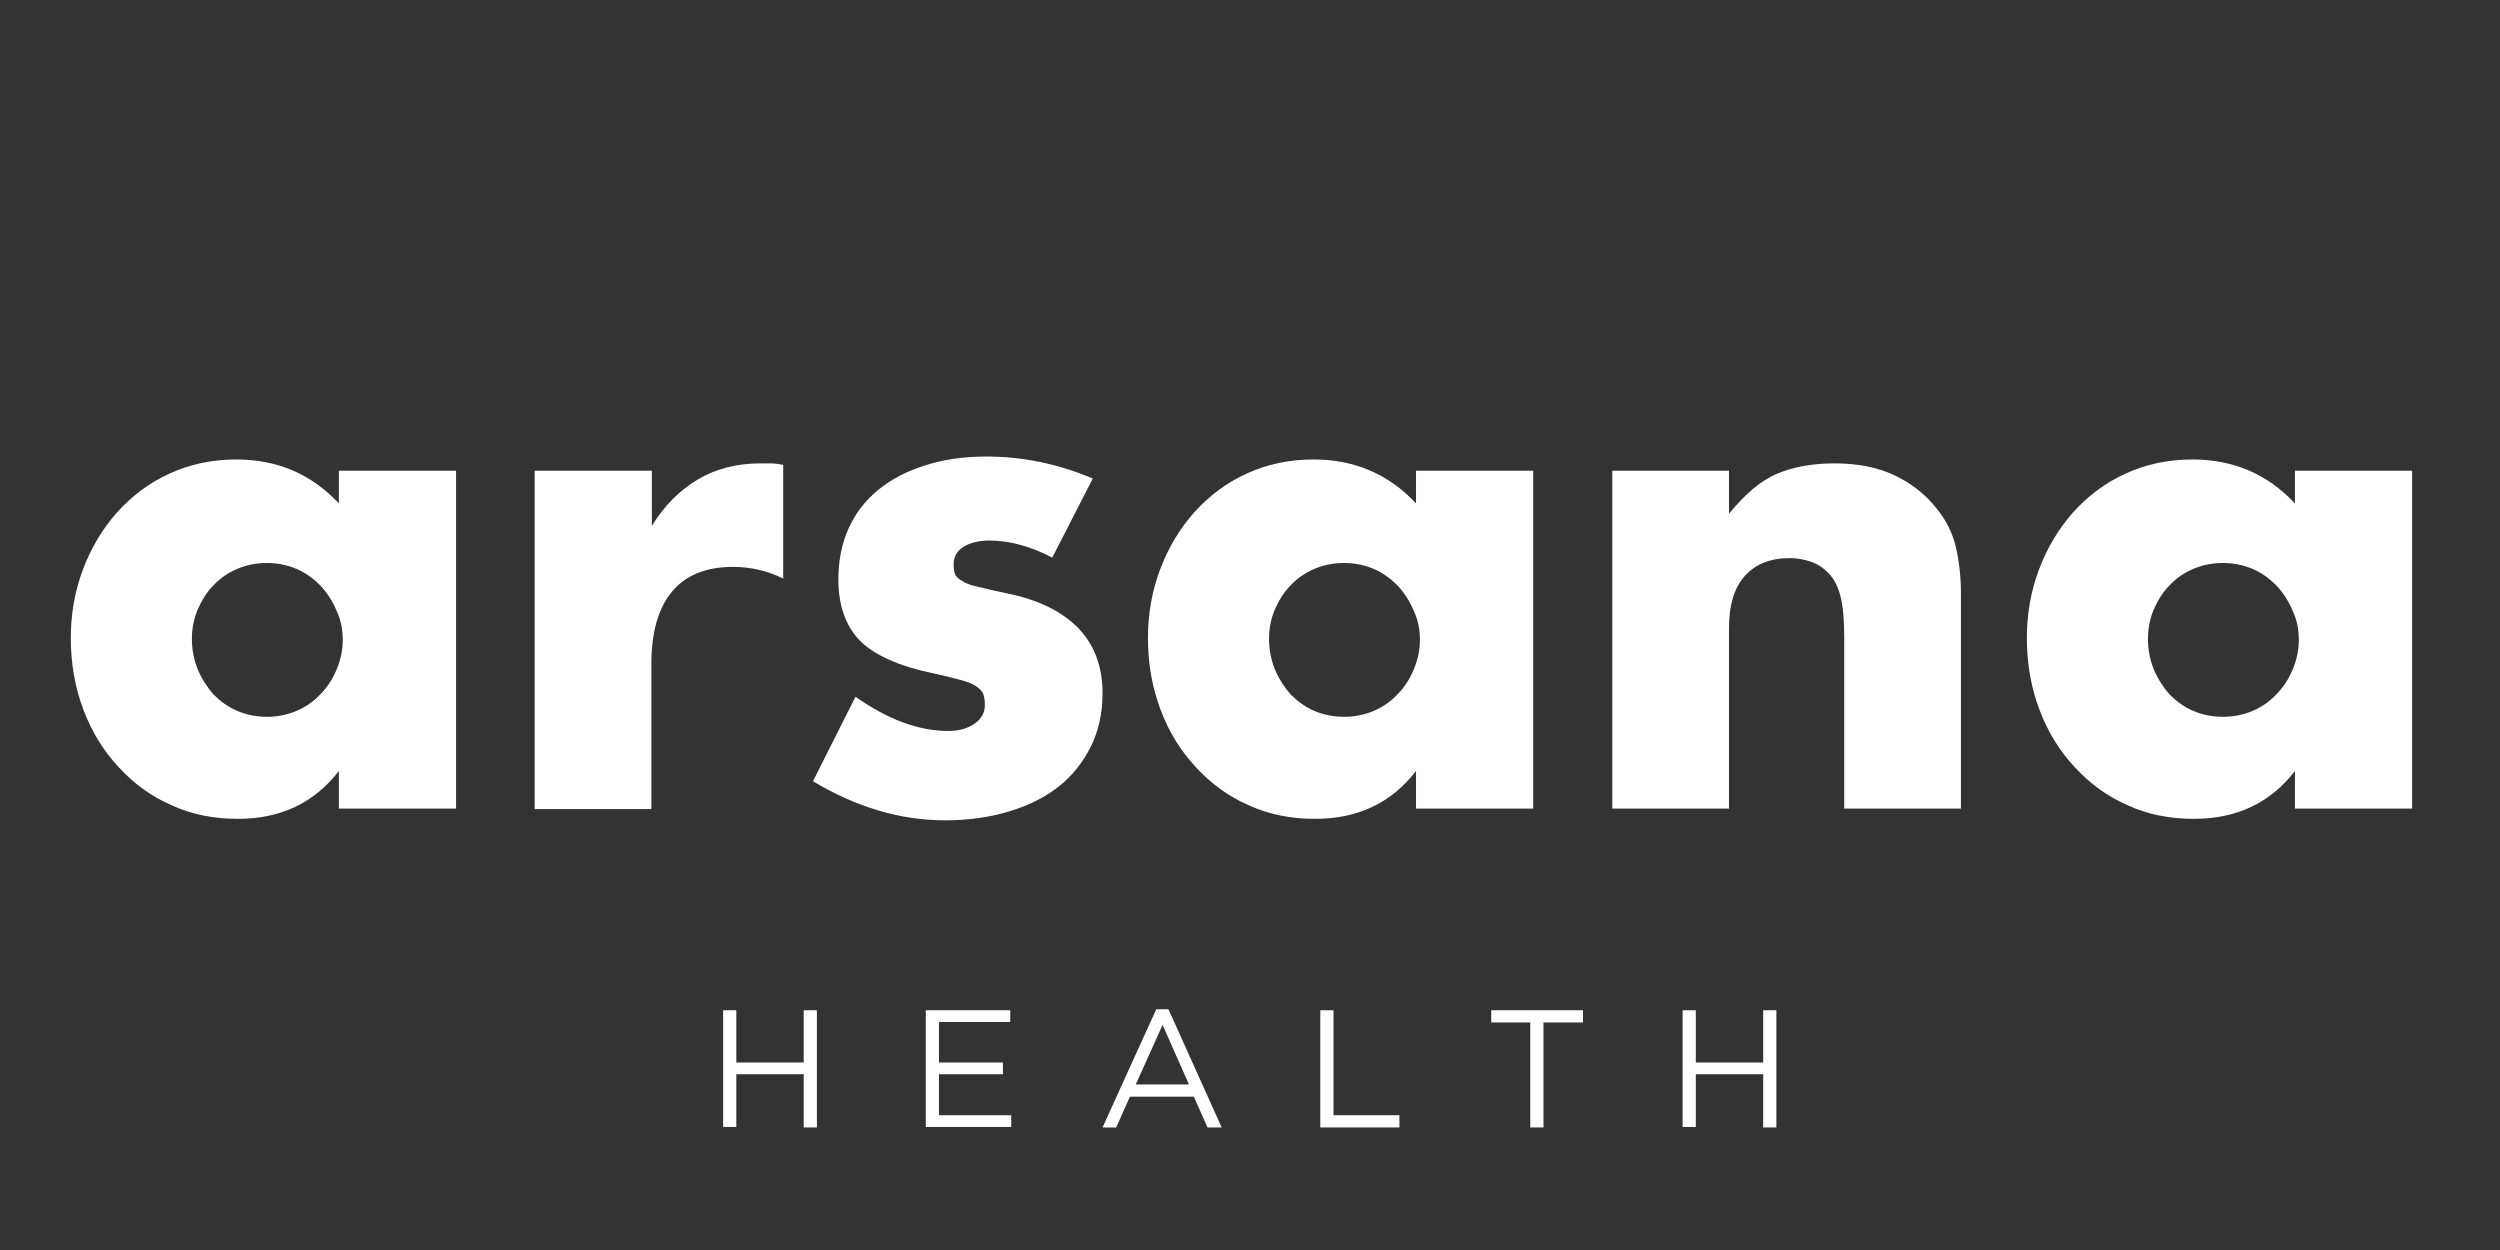 <?xml version="1.0" encoding="utf-8"?>
<!-- Generator: Adobe Illustrator 22.1.0, SVG Export Plug-In . SVG Version: 6.00 Build 0)  -->
<svg version="1.1" id="Layer_1" xmlns="http://www.w3.org/2000/svg" xmlns:xlink="http://www.w3.org/1999/xlink" x="0px" y="0px"
	 viewBox="0 0 512 256" style="enable-background:new 0 0 512 256;" xml:space="preserve">
<rect x="0" y="0" width="512" height="256" fill="#333333" stroke="none"/>
<style type="text/css">
	.st0{fill:#FFFFFF;}
</style>
<g>
	<path class="st0" d="M69.4,96.4h24v69.2h-24v-7.7c-5.1,6.6-12,9.8-20.7,9.8c-4.9,0-9.5-0.9-13.6-2.8c-4.1-1.8-7.7-4.4-10.8-7.8
		c-3.1-3.3-5.5-7.2-7.2-11.7c-1.7-4.5-2.6-9.4-2.6-14.7c0-4.9,0.8-9.6,2.5-14.1c1.7-4.5,4-8.3,7-11.7c3-3.3,6.5-6,10.7-7.9
		c4.1-1.9,8.7-2.9,13.7-2.9c8.4,0,15.4,3,21,9V96.4z M39.3,130.8c0,2.2,0.4,4.3,1.2,6.3c0.8,1.9,1.9,3.6,3.2,5.1
		c1.4,1.4,3,2.6,4.9,3.4c1.9,0.8,3.9,1.2,6.1,1.2c2.1,0,4.1-0.4,6-1.2c1.9-0.8,3.5-1.9,4.9-3.4c1.4-1.4,2.5-3.1,3.3-5
		c0.8-1.9,1.3-3.9,1.3-6.1c0-2.2-0.4-4.2-1.3-6.1c-0.8-1.9-1.9-3.6-3.3-5.1c-1.4-1.4-3-2.6-4.9-3.4c-1.9-0.8-3.9-1.2-6-1.2
		c-2.2,0-4.2,0.4-6.1,1.2c-1.9,0.8-3.5,1.9-4.9,3.4c-1.4,1.4-2.4,3.1-3.2,4.9C39.7,126.7,39.3,128.7,39.3,130.8z"/>
	<path class="st0" d="M109.6,96.4h23.9v11.3c2.5-4.1,5.7-7.3,9.4-9.5c3.7-2.2,8-3.3,12.9-3.3c0.6,0,1.3,0,2,0c0.7,0,1.6,0.1,2.6,0.3
		v23.3c-3.2-1.6-6.6-2.4-10.3-2.4c-5.5,0-9.7,1.7-12.5,5.1s-4.2,8.3-4.2,14.8v29.7h-23.9V96.4z"/>
	<path class="st0" d="M215.5,114.2c-4.4-2.3-8.7-3.5-12.9-3.5c-2.2,0-4,0.5-5.3,1.3c-1.4,0.9-2,2.1-2,3.6c0,0.8,0.1,1.5,0.3,2
		c0.2,0.5,0.7,1,1.5,1.4c0.7,0.5,1.8,0.9,3.3,1.2c1.5,0.4,3.4,0.8,5.7,1.3c6.6,1.3,11.5,3.8,14.8,7.2c3.3,3.5,4.9,7.9,4.9,13.3
		c0,4-0.8,7.7-2.4,10.9c-1.6,3.2-3.8,6-6.6,8.2c-2.8,2.2-6.2,3.9-10.2,5.1c-4,1.2-8.3,1.8-13.1,1.8c-9.1,0-18.2-2.7-27-8l8.7-17.3
		c6.7,4.7,13,7,19,7c2.2,0,4-0.5,5.4-1.5c1.4-1,2.1-2.2,2.1-3.8c0-0.9-0.1-1.6-0.3-2.2c-0.2-0.6-0.7-1.1-1.4-1.6
		c-0.7-0.5-1.7-0.9-3.1-1.3c-1.4-0.4-3.1-0.8-5.3-1.3c-7.4-1.5-12.5-3.8-15.5-6.8c-2.9-3-4.4-7.2-4.4-12.5c0-3.9,0.7-7.4,2.1-10.5
		c1.4-3.1,3.4-5.7,6.1-7.9s5.8-3.8,9.6-5c3.7-1.2,7.9-1.8,12.5-1.8c7.5,0,14.7,1.5,21.8,4.5L215.5,114.2z"/>
	<path class="st0" d="M290,96.4h24v69.2h-24v-7.7c-5.1,6.6-12,9.8-20.7,9.8c-4.9,0-9.5-0.9-13.6-2.8c-4.1-1.8-7.7-4.4-10.8-7.8
		c-3.1-3.3-5.5-7.2-7.2-11.7c-1.7-4.5-2.6-9.4-2.6-14.7c0-4.9,0.8-9.6,2.5-14.1c1.7-4.5,4-8.3,7-11.7c3-3.3,6.5-6,10.7-7.9
		c4.1-1.9,8.7-2.9,13.7-2.9c8.4,0,15.4,3,21,9V96.4z M259.9,130.8c0,2.2,0.4,4.3,1.2,6.3c0.8,1.9,1.9,3.6,3.2,5.1
		c1.4,1.4,3,2.6,4.9,3.4c1.9,0.8,3.9,1.2,6.1,1.2c2.1,0,4.1-0.4,6-1.2c1.9-0.8,3.5-1.9,4.9-3.4c1.4-1.4,2.5-3.1,3.3-5
		c0.8-1.9,1.3-3.9,1.3-6.1c0-2.2-0.4-4.2-1.3-6.1c-0.8-1.9-1.9-3.6-3.3-5.1c-1.4-1.4-3-2.6-4.9-3.4c-1.9-0.8-3.9-1.2-6-1.2
		c-2.2,0-4.2,0.4-6.1,1.2c-1.9,0.8-3.5,1.9-4.9,3.4c-1.4,1.4-2.4,3.1-3.2,4.9C260.3,126.7,259.9,128.7,259.9,130.8z"/>
	<path class="st0" d="M330.2,96.4h23.9v8.8c3.3-4,6.5-6.8,9.9-8.2c3.3-1.4,7.3-2.1,11.7-2.1c4.7,0,8.8,0.8,12.2,2.4
		c3.4,1.6,6.3,3.8,8.6,6.7c1.9,2.3,3.3,4.9,4,7.8c0.7,2.9,1.1,6.2,1.1,9.8v44h-23.9v-34.9c0-3.4-0.2-6.2-0.7-8.3
		c-0.5-2.1-1.3-3.8-2.6-5.1c-1.1-1.1-2.2-1.8-3.6-2.3c-1.3-0.4-2.7-0.7-4.2-0.7c-4,0-7.1,1.2-9.3,3.7c-2.2,2.5-3.2,6-3.2,10.6v37
		h-23.9V96.4z"/>
	<path class="st0" d="M470,96.4h24v69.2h-24v-7.7c-5.1,6.6-12,9.8-20.7,9.8c-4.9,0-9.5-0.9-13.6-2.8c-4.1-1.8-7.7-4.4-10.8-7.8
		c-3.1-3.3-5.5-7.2-7.2-11.7c-1.7-4.5-2.6-9.4-2.6-14.7c0-4.9,0.8-9.6,2.5-14.1c1.7-4.5,4-8.3,7-11.7c3-3.3,6.5-6,10.7-7.9
		c4.1-1.9,8.7-2.9,13.7-2.9c8.4,0,15.4,3,21,9V96.4z M439.9,130.8c0,2.2,0.4,4.3,1.2,6.3c0.8,1.9,1.9,3.6,3.2,5.1
		c1.4,1.4,3,2.6,4.9,3.4c1.9,0.8,3.9,1.2,6.1,1.2c2.1,0,4.1-0.4,6-1.2c1.9-0.8,3.5-1.9,4.9-3.4c1.4-1.4,2.5-3.1,3.3-5
		c0.8-1.9,1.3-3.9,1.3-6.1c0-2.2-0.4-4.2-1.3-6.1c-0.8-1.9-1.9-3.6-3.3-5.1c-1.4-1.4-3-2.6-4.9-3.4c-1.9-0.8-3.9-1.2-6-1.2
		c-2.2,0-4.2,0.4-6.1,1.2c-1.9,0.8-3.5,1.9-4.9,3.4c-1.4,1.4-2.4,3.1-3.2,4.9C440.3,126.7,439.9,128.7,439.9,130.8z"/>
</g>
<g>
	<path class="st0" d="M148.1,206.9h2.7v10.7h13.8v-10.7h2.7v24h-2.7V220h-13.8v10.8h-2.7V206.9z"/>
	<path class="st0" d="M189.6,206.9h17.3v2.4h-14.6v8.3h13.1v2.4h-13.1v8.4h14.8v2.4h-17.5V206.9z"/>
	<path class="st0" d="M236.8,206.7h2.5l10.9,24.2h-2.9l-2.8-6.3h-13.1l-2.8,6.3h-2.8L236.8,206.7z M243.5,222.1l-5.4-12.2l-5.5,12.2
		H243.5z"/>
	<path class="st0" d="M270.4,206.9h2.7v21.5h13.5v2.5h-16.2V206.9z"/>
	<path class="st0" d="M313.4,209.4h-8v-2.5h18.8v2.5h-8.1v21.5h-2.7V209.4z"/>
	<path class="st0" d="M344.6,206.9h2.7v10.7h13.8v-10.7h2.7v24h-2.7V220h-13.8v10.8h-2.7V206.9z"/>
</g>
</svg>

